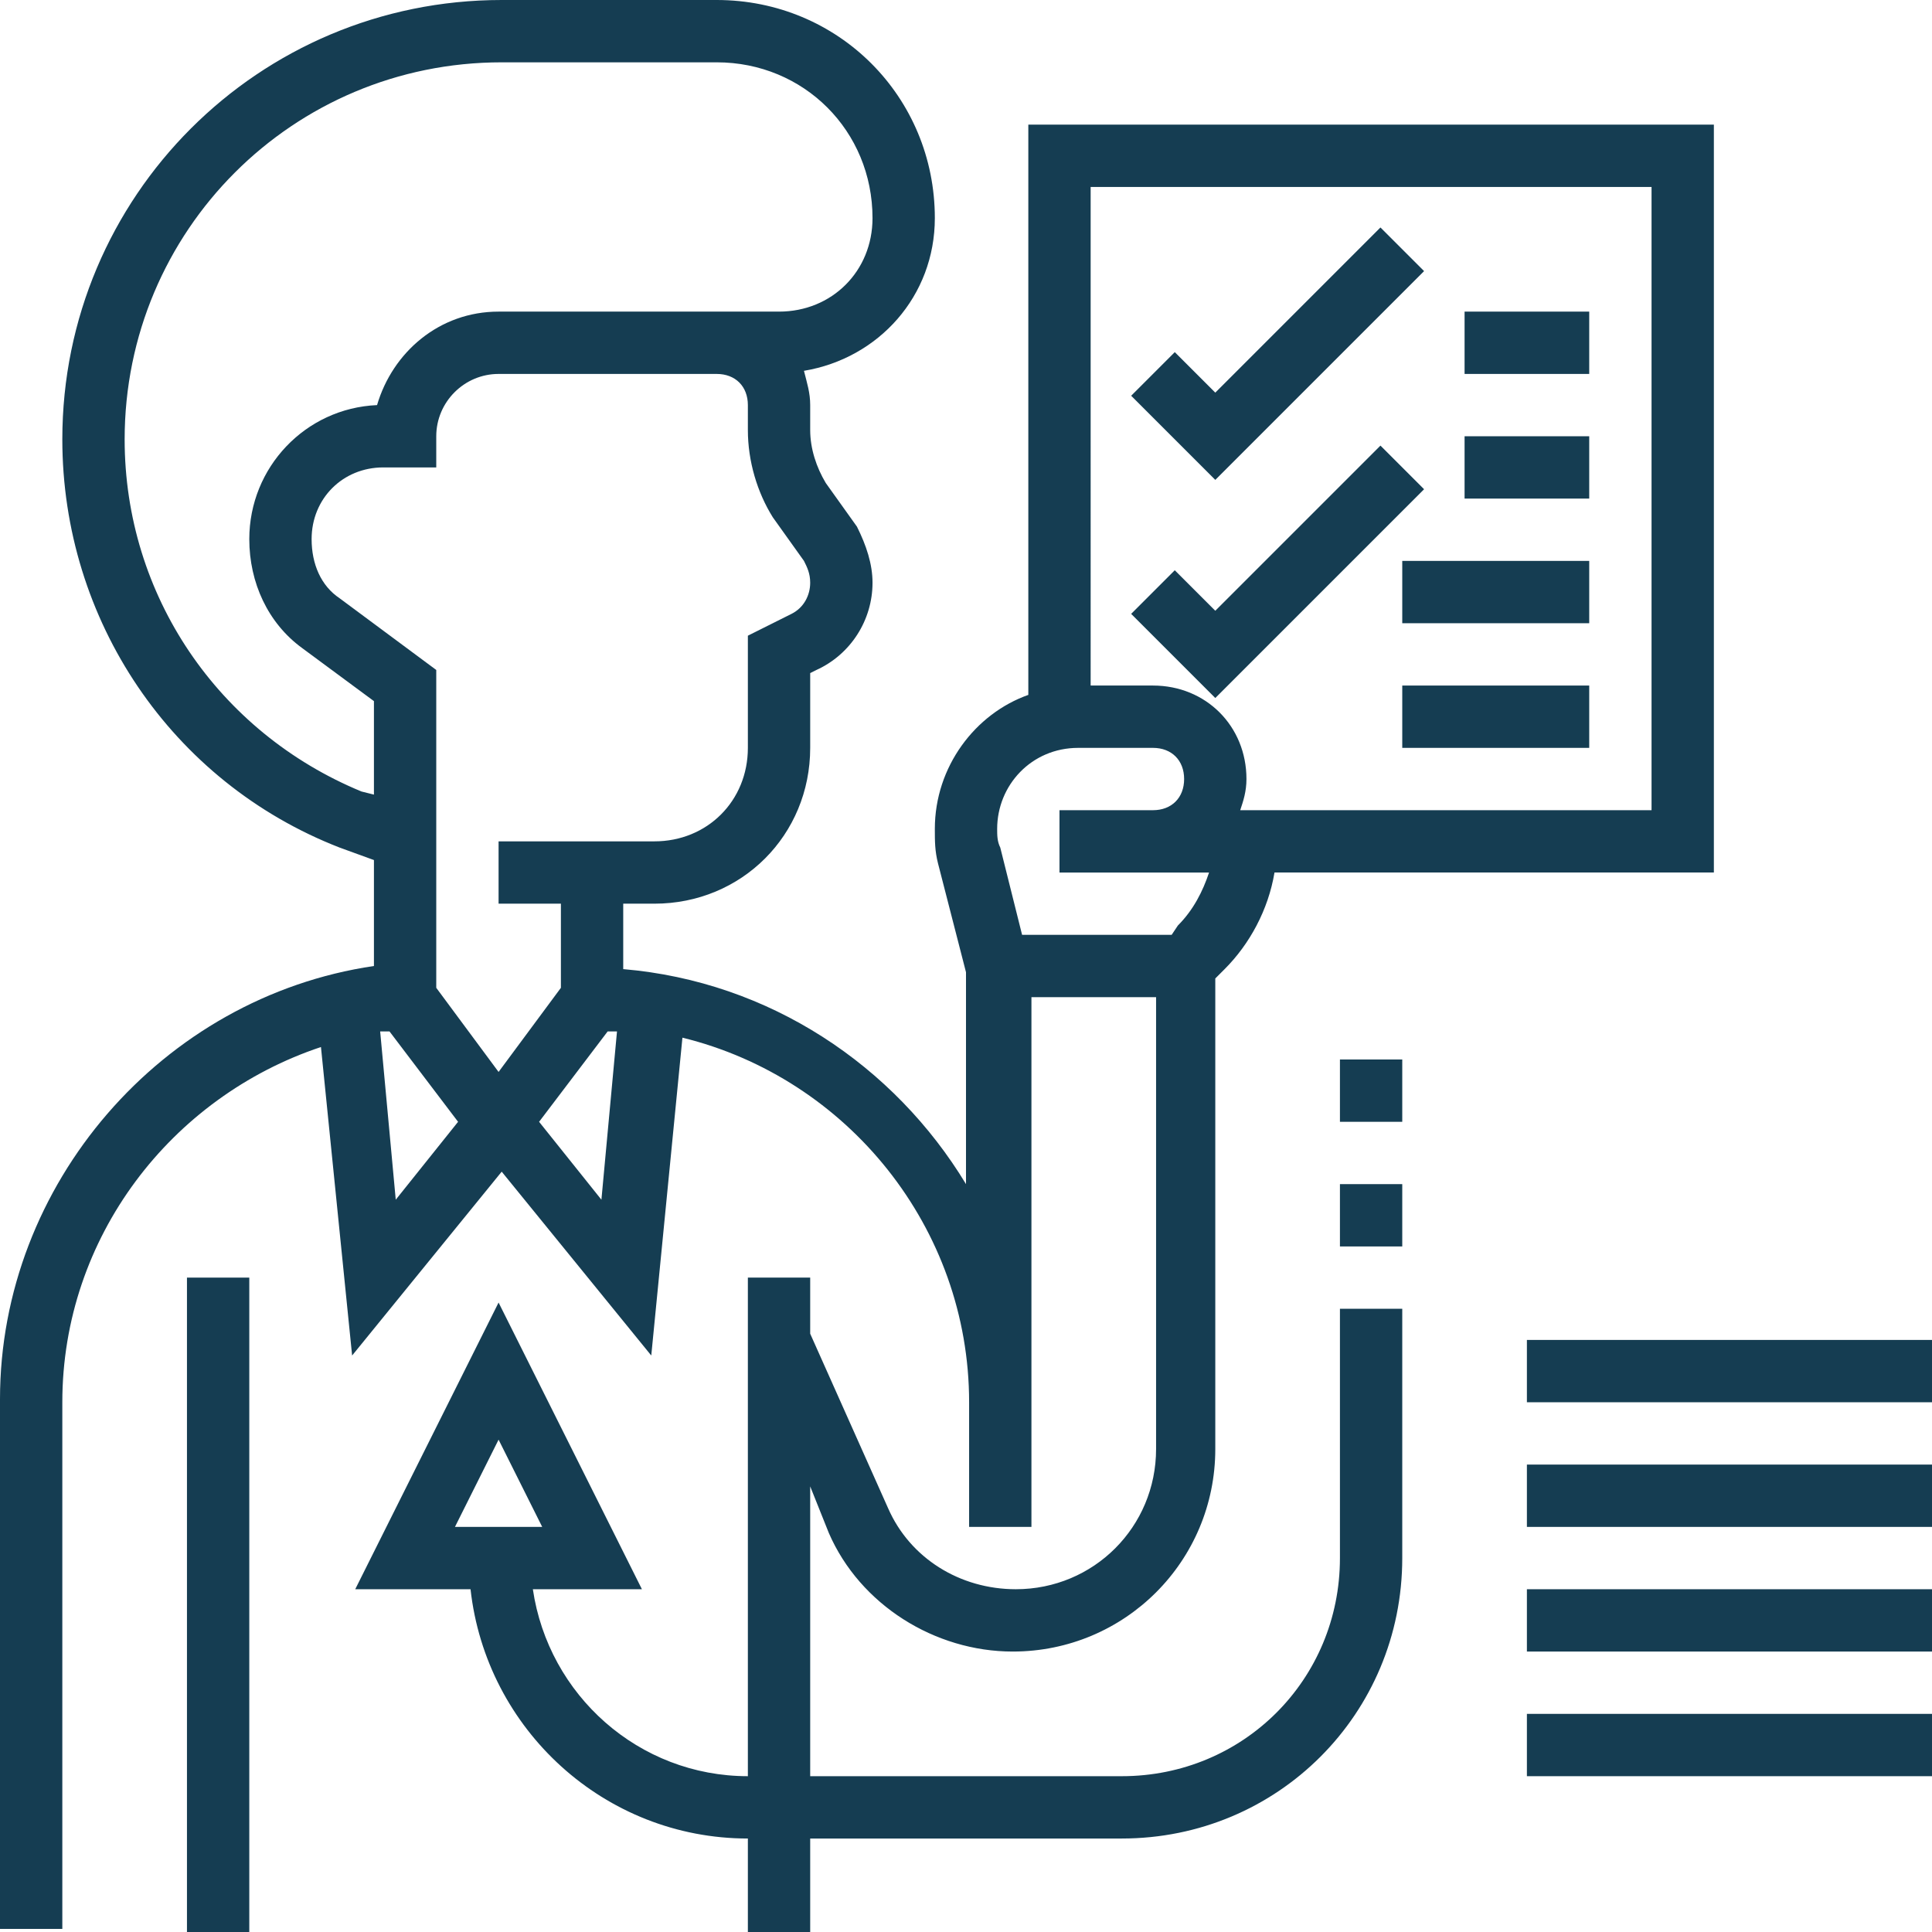 <svg xmlns="http://www.w3.org/2000/svg" xmlns:xlink="http://www.w3.org/1999/xlink" id="Слой_1" x="0px" y="0px" width="62px" height="62px" viewBox="0 0 62 62" style="enable-background:new 0 0 62 62;" xml:space="preserve"><script xmlns=""/> <style type="text/css"> .st0{fill:#153d52;} .st1{fill:#FFFFFF;} .st2{opacity:0.41;fill:#153d52;} .st3{opacity:0.57;fill:#153d52;} .st4{opacity:0.27;fill:#153d52;} .st5{opacity:0.67;fill:#153d52;} .st6{opacity:0.38;fill:#153d52;} .st7{opacity:7.000000e-002;fill:#153d52;} .st8{opacity:0.13;fill:#153d52;} </style> <g> <rect x="6" y="41" class="st0" width="2" height="21"/> <path class="st0" d="M43,50c0,3.9-3.1,7-7,7H26v-9.3l0.6,1.5c1,2.3,3.4,3.8,5.9,3.8c3.6,0,6.5-2.9,6.5-6.5V31.4l0.3-0.3 c0.8-0.8,1.4-1.9,1.6-3.1H55V4H33v18.3c-1.7,0.6-3,2.3-3,4.3c0,0.4,0,0.7,0.1,1.1l0.9,3.5v6.8c-2.3-3.8-6.3-6.5-11-6.9V29h1 c2.8,0,5-2.2,5-5v-2.4l0.2-0.1c1.1-0.5,1.8-1.6,1.8-2.8c0-0.6-0.2-1.2-0.5-1.8l-1-1.4C26.2,15,26,14.4,26,13.8V13 c0-0.4-0.1-0.7-0.2-1.1C28.2,11.5,30,9.5,30,7c0-3.9-3.1-7-7-7h-6.9C8.3,0,2,6.3,2,14.1c0,5.8,3.5,11,8.9,13.1l1.1,0.4v3.4 c-6.8,1-12,7-12,13.9v17h2V45c0-5.3,3.5-9.8,8.3-11.4l1,9.9l4.8-5.9l4.8,5.9l1-10.2c5.3,1.3,9.2,6.1,9.2,11.7V47v2h2v-2v-1.9V32h4 v14.5c0,2.5-2,4.5-4.5,4.5c-1.8,0-3.4-1-4.1-2.6L26,42.8V41h-2v16c-3.5,0-6.4-2.6-6.9-6h3.5L16,41.8L11.4,51h3.7 c0.5,4.5,4.3,8,8.9,8v3h2v-3h10c5,0,9-4,9-9v-8h-2V50z M26,18.7c0,0.4-0.2,0.8-0.6,1L24,20.4V24c0,1.7-1.3,3-3,3h-5v2h2v2.7l-2,2.7 l-2-2.7V21.5l-3.1-2.3c-0.6-0.4-0.9-1.1-0.9-1.9c0-1.3,1-2.3,2.3-2.3H14v-1c0-1.1,0.9-2,2-2h6h1c0.6,0,1,0.4,1,1v0.8 c0,1,0.3,2,0.8,2.8l1,1.4C25.9,18.2,26,18.4,26,18.7z M11.6,25.4C7,23.5,4,19.1,4,14.1C4,7.4,9.4,2,16.1,2H23c2.8,0,5,2.2,5,5 c0,1.7-1.3,3-3,3h-2h-1h-6c-1.9,0-3.4,1.3-3.9,3C9.8,13.1,8,15,8,17.3c0,1.4,0.6,2.7,1.7,3.5l2.3,1.7v3L11.6,25.4z M12.2,33.1 c0.1,0,0.2,0,0.3,0l2.2,2.9l-2,2.5L12.2,33.1z M17.3,36l2.2-2.9l0.3,0l-0.5,5.4L17.3,36z M53,6v20H39.8c0.1-0.3,0.2-0.6,0.2-1 c0-1.7-1.3-3-3-3h-2V6H53z M32.8,30l-0.7-2.8C32,27,32,26.8,32,26.6c0-1.4,1.1-2.6,2.6-2.6H37c0.6,0,1,0.4,1,1s-0.4,1-1,1h-2h-1v2 h1h2h1.8c-0.2,0.6-0.5,1.2-1,1.7L37.6,30H32.8z M16,46.2l1.4,2.8h-2.8L16,46.2z"/> <rect x="43" y="34" class="st0" width="2" height="2"/> <rect x="43" y="38" class="st0" width="2" height="2"/> <rect x="49" y="43" class="st0" width="13" height="2"/> <rect x="49" y="47" class="st0" width="13" height="2"/> <rect x="49" y="51" class="st0" width="13" height="2"/> <rect x="49" y="55" class="st0" width="13" height="2"/> <polygon class="st0" points="45.7,8.7 44.3,7.3 39,12.6 37.7,11.3 36.3,12.7 39,15.4 "/> <polygon class="st0" points="45.7,15.7 44.3,14.3 39,19.6 37.7,18.3 36.3,19.7 39,22.4 "/> <rect x="45" y="22" class="st0" width="6" height="2"/> <rect x="45" y="18" class="st0" width="6" height="2"/> <rect x="47" y="14" class="st0" width="4" height="2"/> <rect x="47" y="10" class="st0" width="4" height="2"/> </g> <script xmlns=""/></svg>
